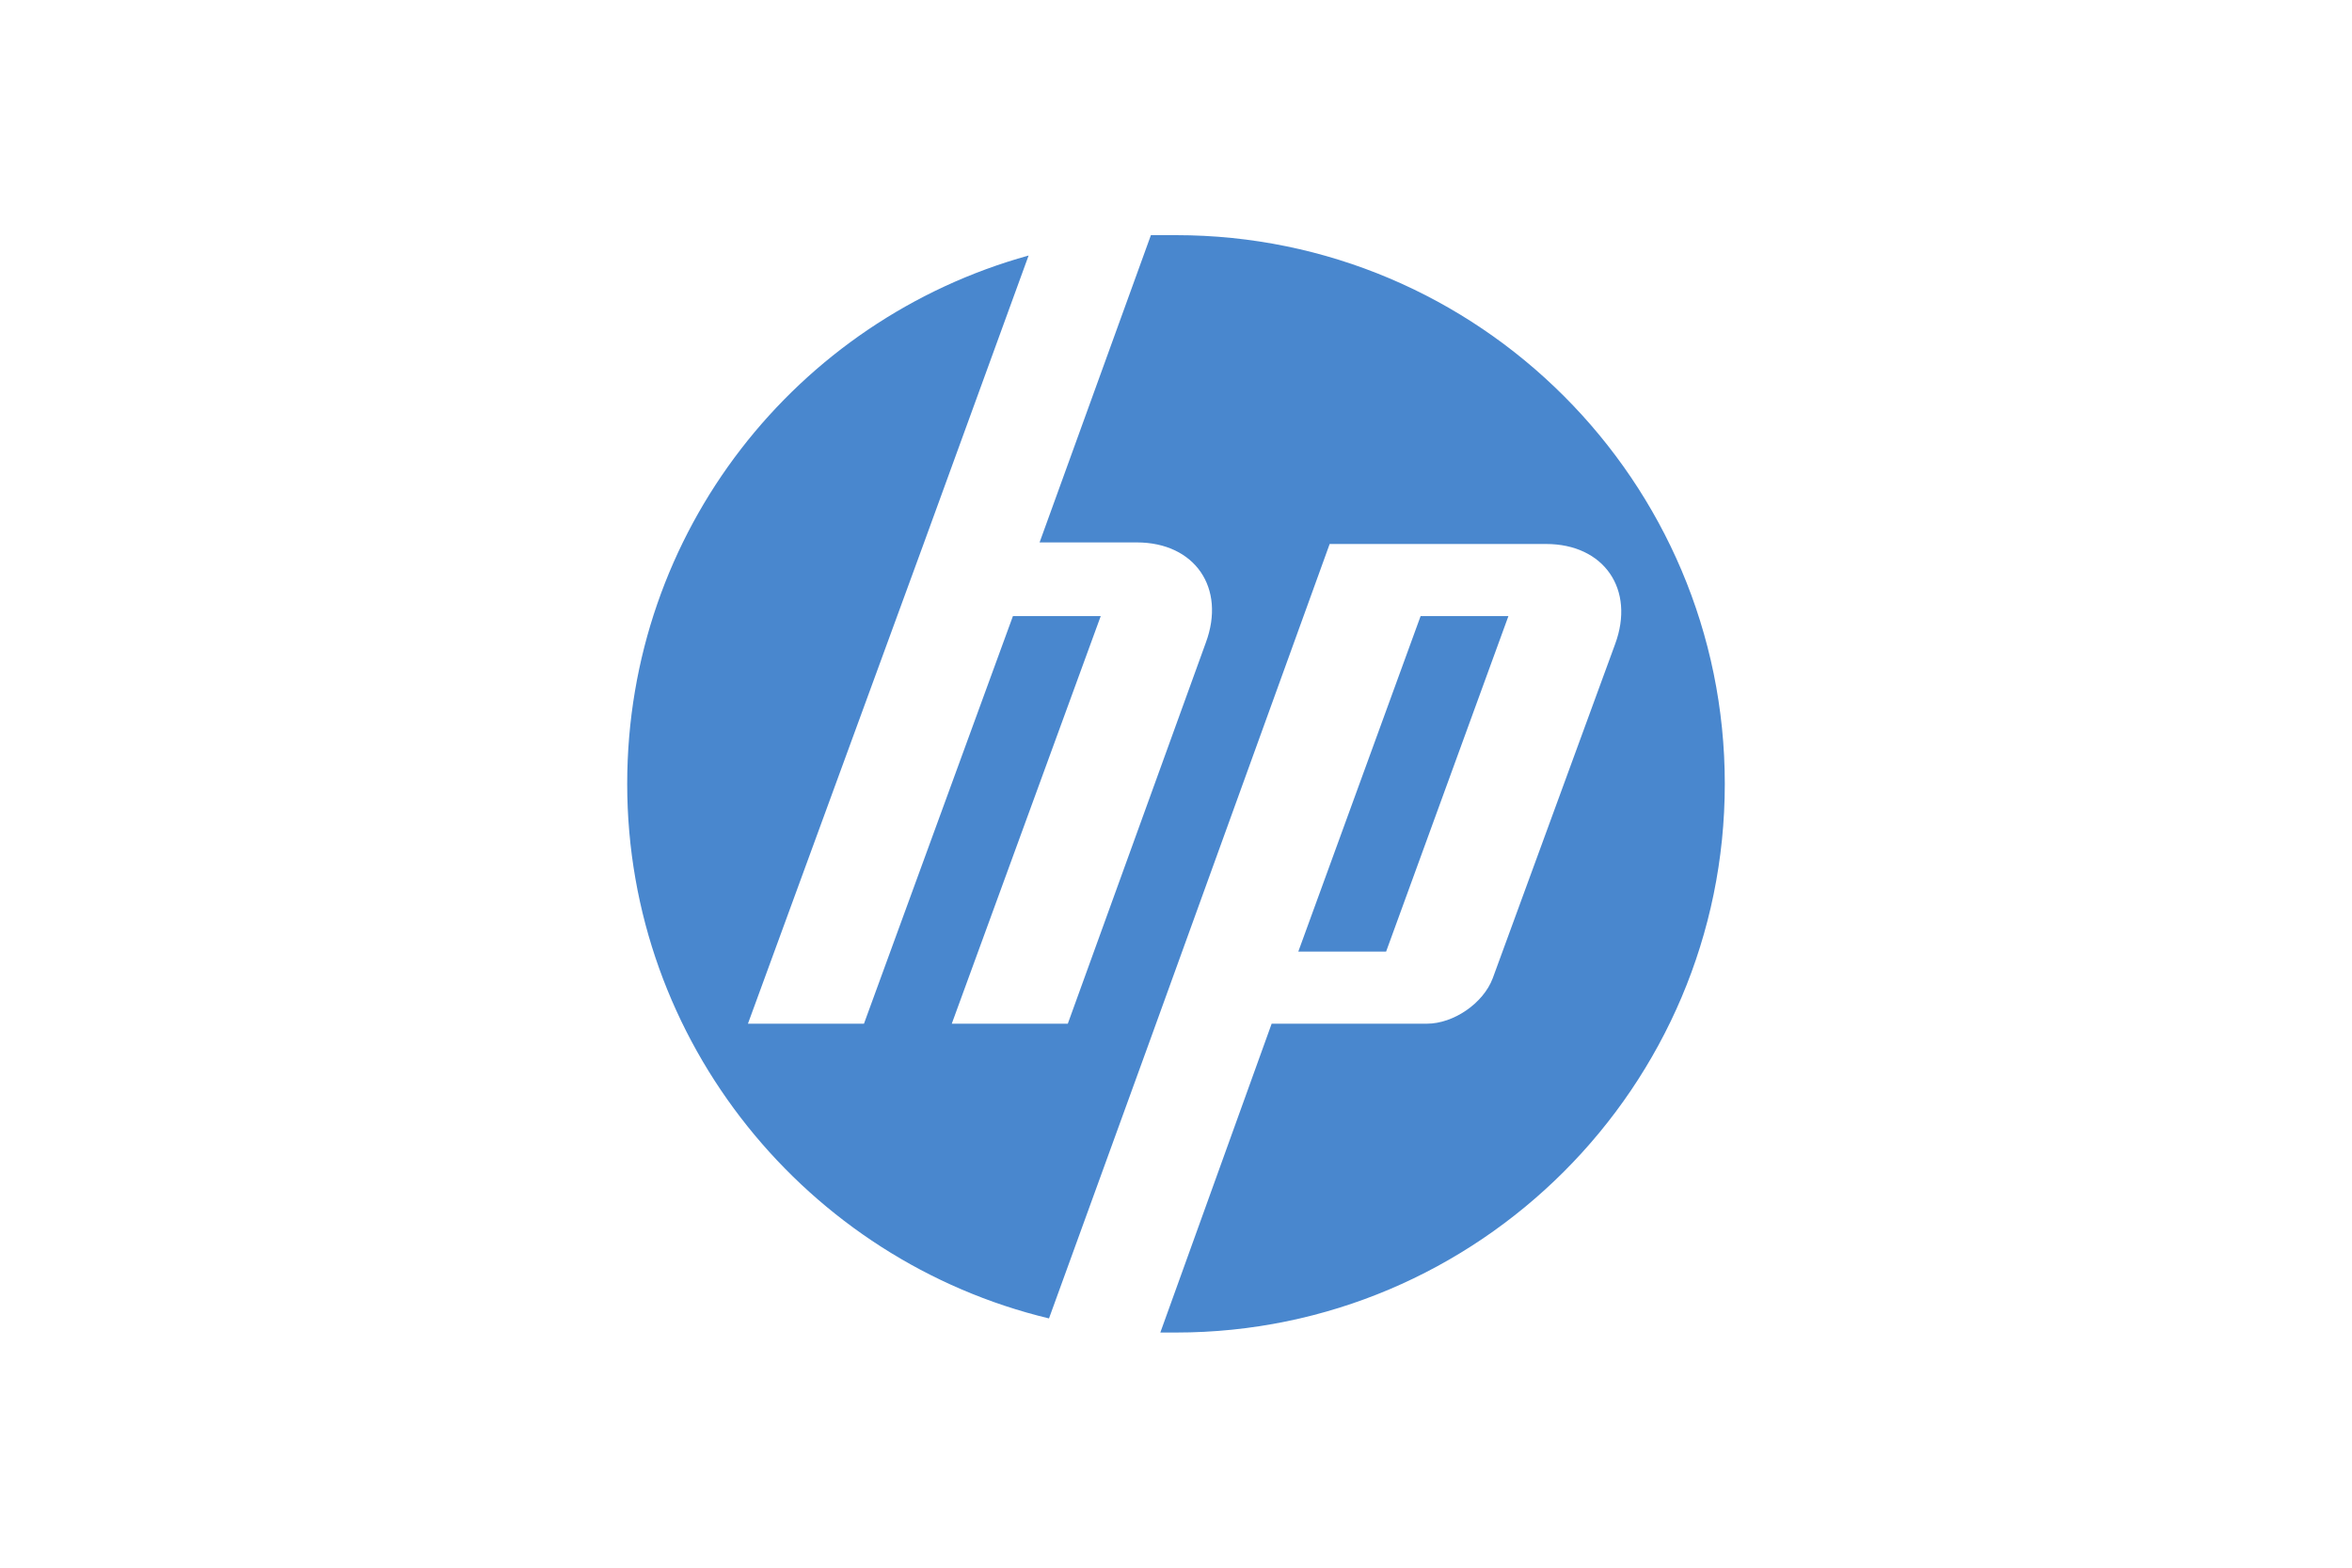 <?xml version="1.0" encoding="utf-8"?>
<!-- Generator: Adobe Illustrator 22.0.0, SVG Export Plug-In . SVG Version: 6.00 Build 0)  -->
<svg version="1.1" id="Слой_1" xmlns="http://www.w3.org/2000/svg" xmlns:xlink="http://www.w3.org/1999/xlink" x="0px" y="0px"
	 width="150px" height="100px" viewBox="0 0 150 100" enable-background="new 0 0 150 100" xml:space="preserve">
<path fill="#4987CE" d="M75,85c-0.3,0-0.7,0-1,0l7.1-19.7H91c1.7,0,3.6-1.3,4.2-2.9l7.8-21.3c1.3-3.5-0.7-6.4-4.4-6.4H84.8
	L73.4,66.2l0,0l-6.5,17.9C51.5,80.4,40,66.5,40,50c0-16.1,10.8-29.6,25.6-33.7l-6.7,18.4l0,0L47.7,65.3h7.4l9.5-26h5.6l-9.5,26h7.4
	l8.8-24.3c1.3-3.5-0.7-6.4-4.4-6.4h-6.2L73.4,15c0.5,0,1.1,0,1.6,0c19.3,0,35,15.7,35,35S94.3,85,75,85z M96.2,39.3h-5.6l-7.8,21.4
	h5.6L96.2,39.3z"/>
</svg>
